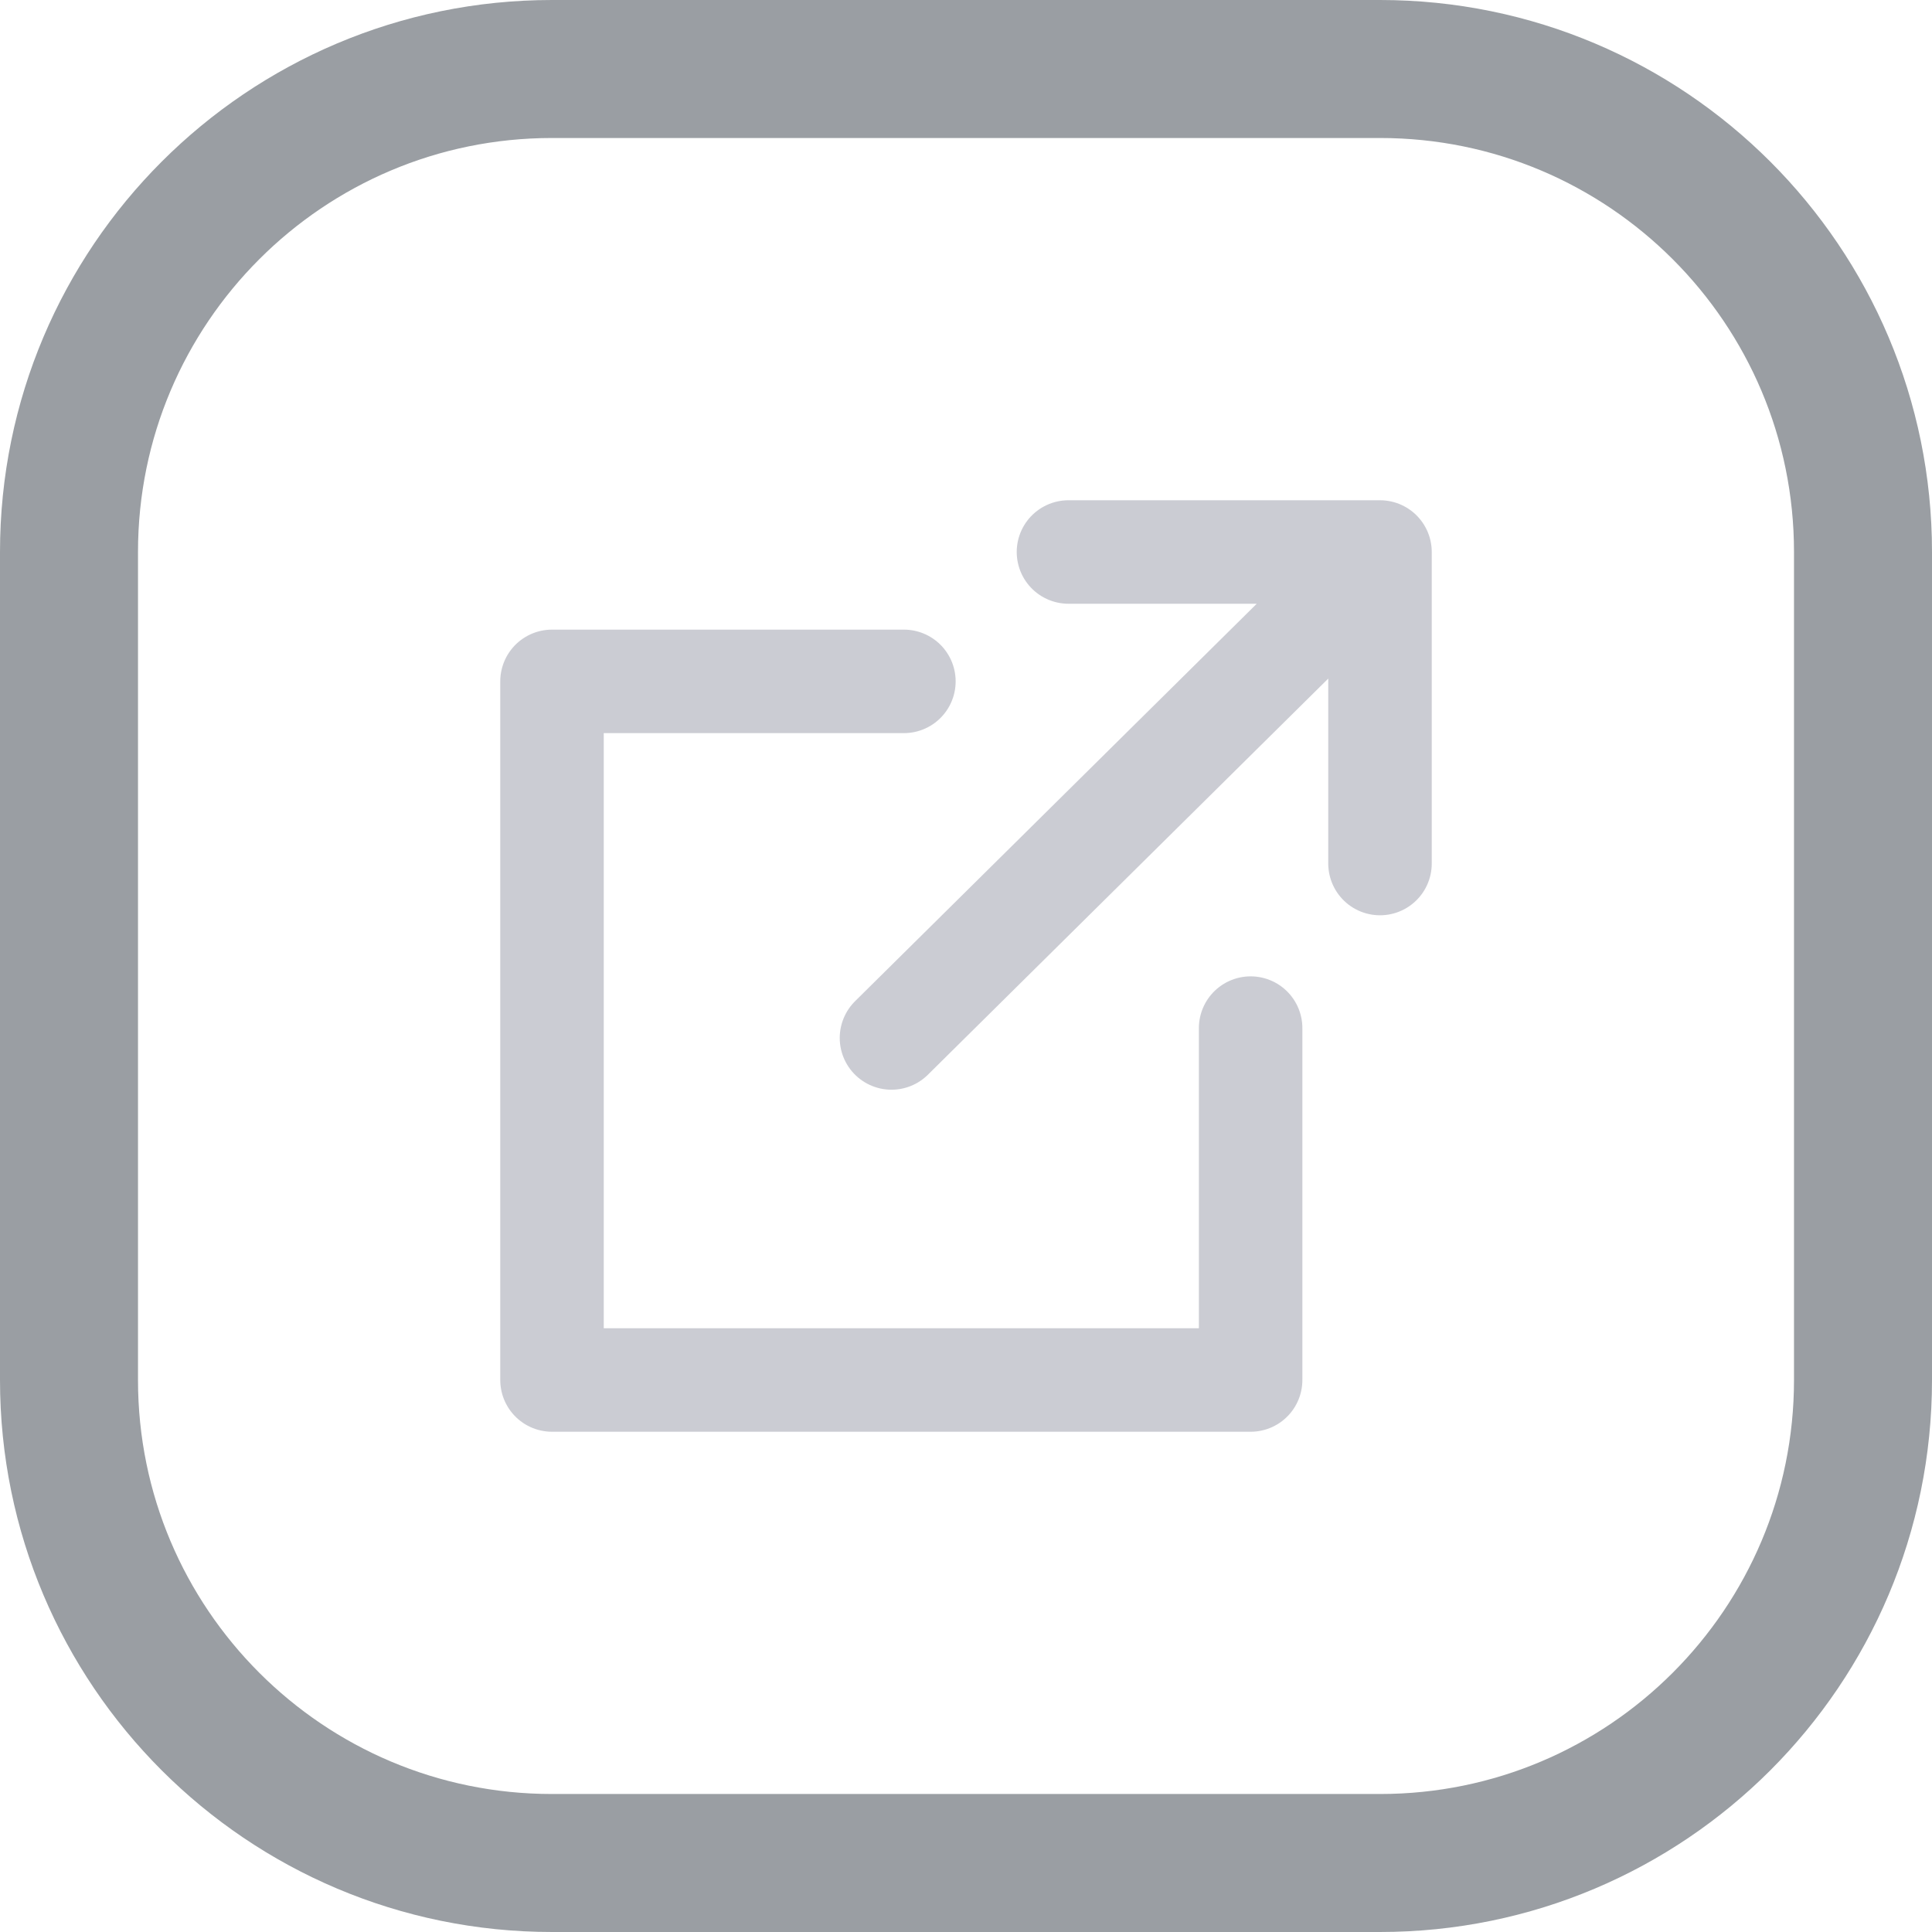 <svg width="28" height="28" viewBox="0 0 28 28" fill="none" xmlns="http://www.w3.org/2000/svg">
<g opacity="0.5">
<g clip-path="url(#clip0_3656_367872)">
<path d="M15.485 8H20V12.515M13.1 9.875H8V20H18.125V14.9M12.92 15.043L19.962 8.075" stroke="#989AA8" stroke-width="1.5" stroke-miterlimit="10" stroke-linecap="round" stroke-linejoin="round"/>
</g>
<path d="M1 8C1 4.134 4.134 1 8 1H20C23.866 1 27 4.134 27 8V20C27 23.866 23.866 27 20 27H8C4.134 27 1 23.866 1 20V8Z" stroke="#353E47" stroke-width="2"/>
</g>
<defs>
<clipPath id="clip0_3656_367872">
<path d="M0 8C0 3.582 3.582 0 8 0H20C24.418 0 28 3.582 28 8V20C28 24.418 24.418 28 20 28H8C3.582 28 0 24.418 0 20V8Z" fill="white"/>
</clipPath>
</defs>
</svg>
